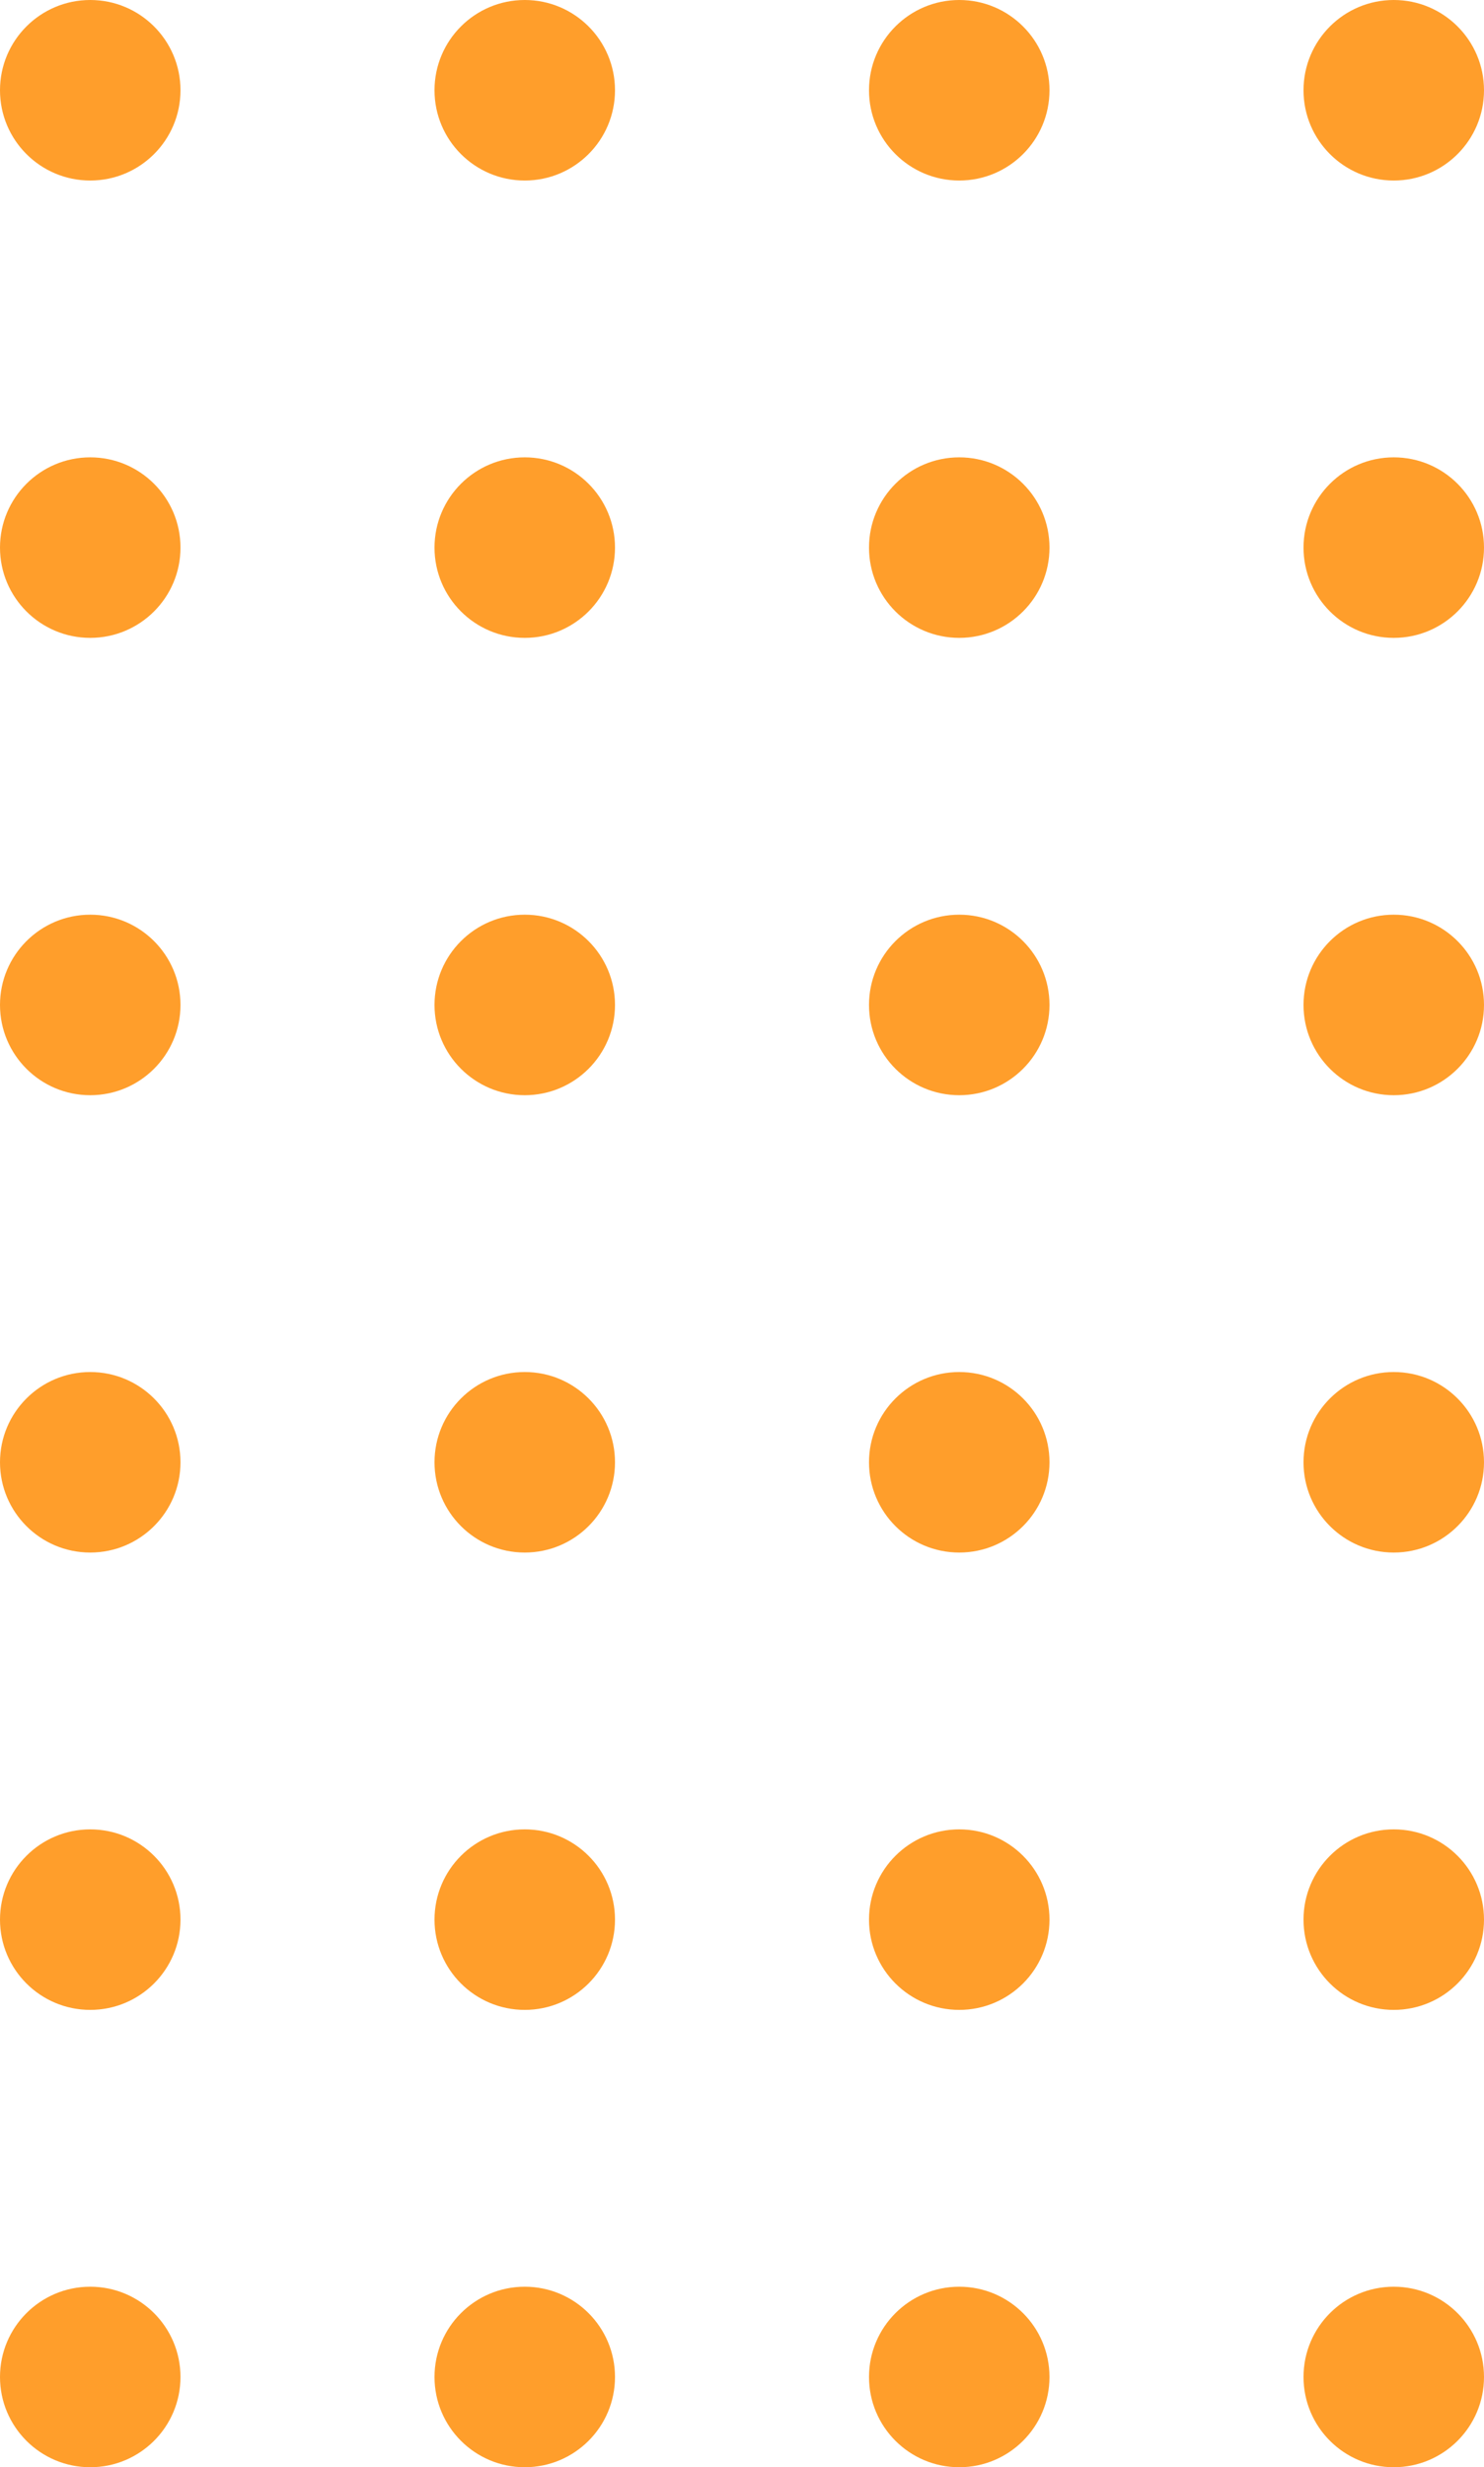 <svg height="123" width="74" xmlns="http://www.w3.org/2000/svg"><g fill="#ff9e2b"><circle cx="4.5" cy="4.5" r="4.5"/><circle cx="26.167" cy="4.5" r="4.5"/><circle cx="47.833" cy="4.5" r="4.5"/><circle cx="69.5" cy="4.5" r="4.5"/><circle cx="4.5" cy="50.1" r="4.5"/><circle cx="26.167" cy="50.1" r="4.5"/><circle cx="47.833" cy="50.1" r="4.5"/><circle cx="69.5" cy="50.1" r="4.5"/><circle cx="4.5" cy="27.3" r="4.5"/><circle cx="26.167" cy="27.3" r="4.5"/><circle cx="47.833" cy="27.3" r="4.5"/><circle cx="69.5" cy="27.3" r="4.5"/><circle cx="4.5" cy="72.9" r="4.5"/><circle cx="26.167" cy="72.9" r="4.5"/><circle cx="47.833" cy="72.9" r="4.5"/><circle cx="69.5" cy="72.9" r="4.5"/><circle cx="4.5" cy="118.5" r="4.5"/><circle cx="26.167" cy="118.5" r="4.5"/><circle cx="47.833" cy="118.5" r="4.5"/><circle cx="69.5" cy="118.5" r="4.5"/><circle cx="4.5" cy="95.7" r="4.5"/><circle cx="26.167" cy="95.7" r="4.5"/><circle cx="47.833" cy="95.7" r="4.5"/><circle cx="69.5" cy="95.7" r="4.5"/></g></svg>
